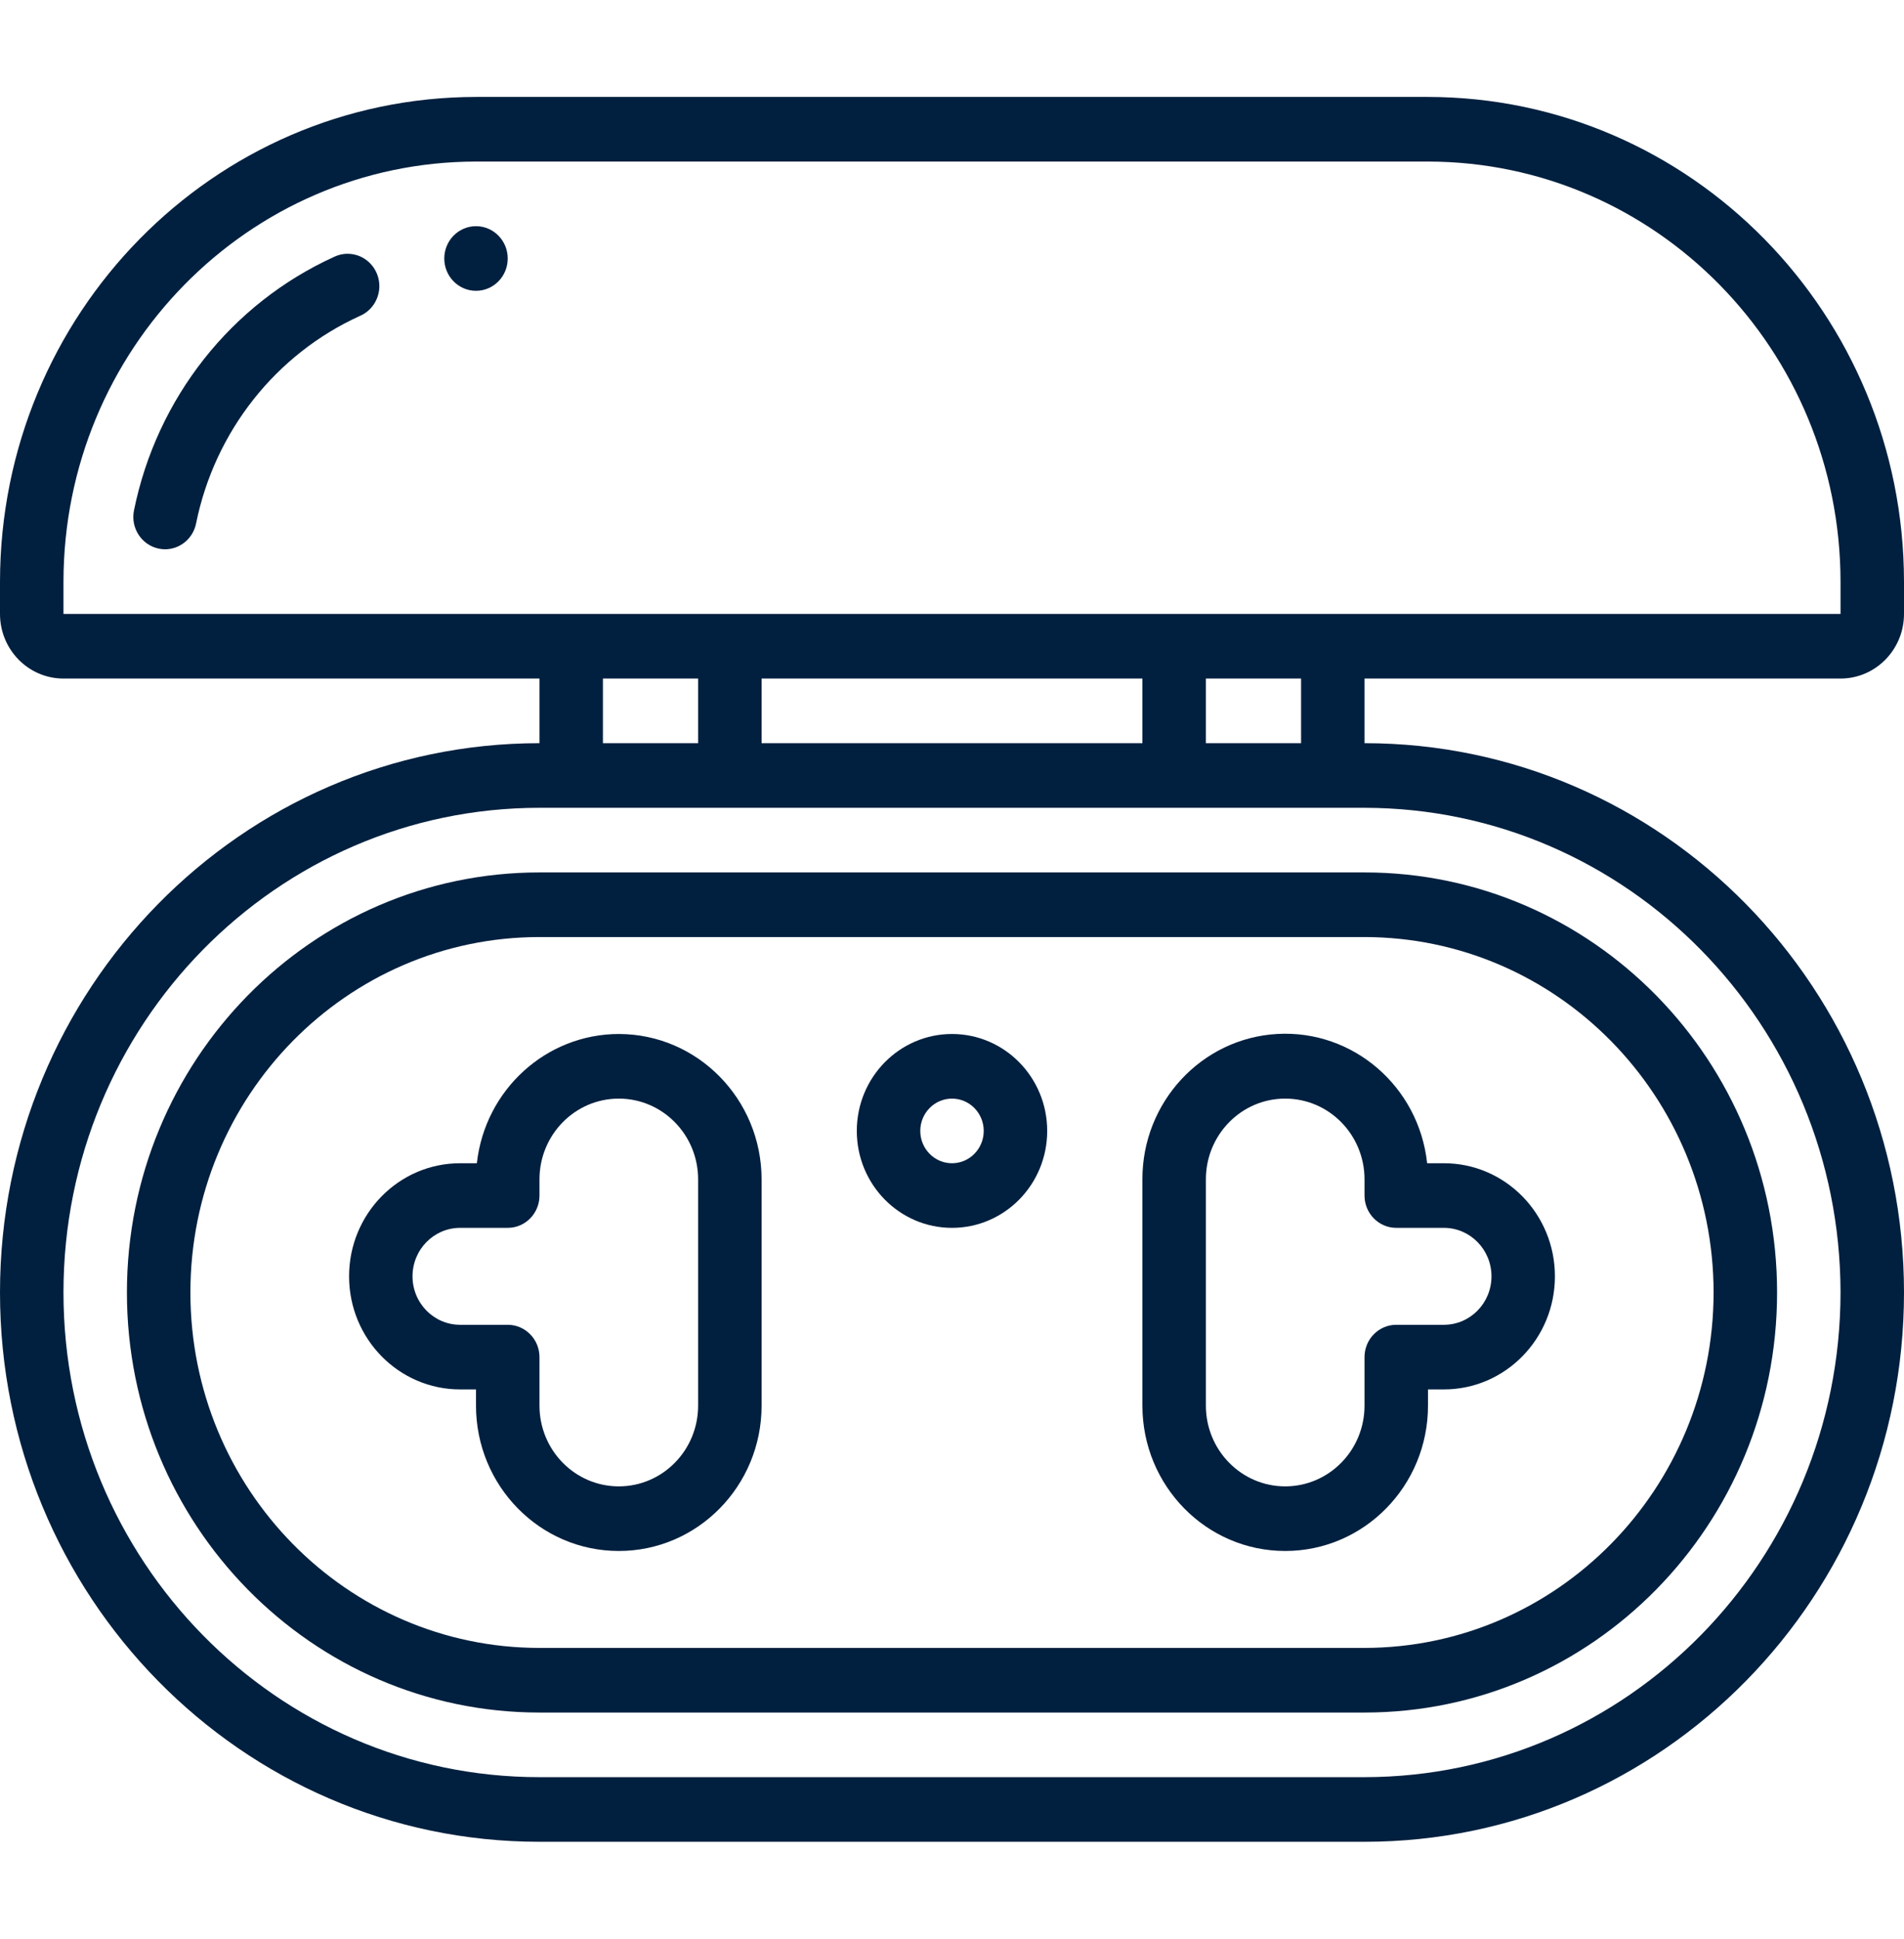 <svg width="56" height="57" viewBox="0 0 56 57" fill="none" xmlns="http://www.w3.org/2000/svg">
<path d="M15.867 25.65C9.166 25.65 3.733 31.179 3.733 38C3.733 44.821 9.166 50.35 15.867 50.35H40.133C46.834 50.35 52.267 44.821 52.267 38C52.267 31.179 46.834 25.65 40.133 25.65H15.867ZM50.4 38C50.393 43.769 45.801 48.443 40.133 48.45H15.867C10.197 48.45 5.6 43.771 5.6 38C5.6 32.228 10.197 27.55 15.867 27.55H40.133C45.801 27.557 50.393 32.231 50.4 38Z" fill="#01203F"/>
<path d="M18.2 30.4C16.062 30.403 14.266 32.038 14.025 34.2H13.533C11.729 34.2 10.267 35.689 10.267 37.525C10.267 39.362 11.729 40.85 13.533 40.85H14V41.325C14 43.686 15.88 45.6 18.2 45.6C20.52 45.6 22.4 43.686 22.4 41.325V34.675C22.397 32.315 20.518 30.403 18.2 30.4ZM20.533 41.325C20.533 42.637 19.489 43.7 18.2 43.7C16.911 43.7 15.867 42.637 15.867 41.325V39.9C15.867 39.376 15.449 38.95 14.933 38.95H13.533C12.76 38.95 12.133 38.312 12.133 37.525C12.133 36.738 12.76 36.1 13.533 36.1H14.933C15.449 36.1 15.867 35.675 15.867 35.15V34.675C15.867 33.364 16.911 32.3 18.2 32.3C19.489 32.3 20.533 33.364 20.533 34.675V41.325Z" fill="#01203F"/>
<path d="M33.6 34.675V41.325C33.6 43.686 35.48 45.6 37.8 45.6C40.12 45.6 42 43.686 42 41.325V40.85H42.467C44.271 40.85 45.733 39.361 45.733 37.525C45.733 35.689 44.271 34.2 42.467 34.2H41.975C41.731 31.942 39.794 30.273 37.566 30.399C35.338 30.526 33.596 32.404 33.6 34.675ZM40.133 34.675V35.15C40.133 35.675 40.551 36.1 41.067 36.1H42.467C43.24 36.1 43.867 36.738 43.867 37.525C43.867 38.312 43.24 38.95 42.467 38.95H41.067C40.551 38.95 40.133 39.375 40.133 39.9V41.325C40.133 42.637 39.089 43.7 37.8 43.7C36.511 43.7 35.467 42.637 35.467 41.325V34.675C35.467 33.363 36.511 32.3 37.8 32.3C39.089 32.3 40.133 33.363 40.133 34.675Z" fill="#01203F"/>
<path d="M28 30.4C26.454 30.4 25.2 31.676 25.2 33.25C25.2 34.824 26.454 36.1 28 36.1C29.546 36.1 30.8 34.824 30.8 33.25C30.8 31.676 29.546 30.4 28 30.4ZM28 34.2C27.485 34.2 27.067 33.775 27.067 33.25C27.067 32.726 27.485 32.3 28 32.3C28.515 32.3 28.933 32.726 28.933 33.25C28.933 33.775 28.515 34.2 28 34.2Z" fill="#01203F"/>
<path d="M42 2.85H14C6.272 2.859 0.009 9.234 0 17.1V18.05C0 19.099 0.836 19.95 1.867 19.95H15.867V21.85C7.104 21.85 0 29.081 0 38C0 46.919 7.104 54.15 15.867 54.15H40.133C48.896 54.15 56 46.919 56 38C56 29.081 48.896 21.85 40.133 21.85V19.95H54.133C55.164 19.95 56 19.099 56 18.05V17.1C55.991 9.234 49.728 2.859 42 2.85ZM17.733 19.95H20.533V21.85H17.733V19.95ZM33.6 19.95V21.85H22.4V19.95H33.6ZM54.133 38C54.125 45.867 47.862 52.241 40.133 52.25H15.867C8.135 52.25 1.867 45.87 1.867 38C1.867 30.13 8.135 23.75 15.867 23.75H40.133C47.862 23.759 54.125 30.134 54.133 38ZM38.267 21.85H35.467V19.95H38.267V21.85ZM54.133 18.05H1.867V17.1C1.874 10.283 7.302 4.758 14 4.75H42C48.698 4.758 54.126 10.283 54.133 17.1V18.05H54.133Z" fill="#01203F"/>
<path fill-rule="evenodd" clip-rule="evenodd" d="M9.829 7.551C6.801 8.927 4.609 11.703 3.94 15.01C3.838 15.523 4.163 16.024 4.667 16.13C4.728 16.143 4.791 16.149 4.853 16.15C5.297 16.149 5.678 15.832 5.767 15.39C6.315 12.684 8.109 10.413 10.588 9.287C10.899 9.153 11.114 8.858 11.152 8.516C11.189 8.175 11.041 7.839 10.767 7.639C10.492 7.439 10.133 7.406 9.827 7.552L9.829 7.551Z" fill="#01203F"/>
<path d="M14 8.55C14.515 8.55 14.933 8.125 14.933 7.6C14.933 7.075 14.515 6.65 14 6.65C13.485 6.65 13.067 7.075 13.067 7.6C13.067 8.125 13.485 8.55 14 8.55Z" fill="#01203F"/>
</svg>
